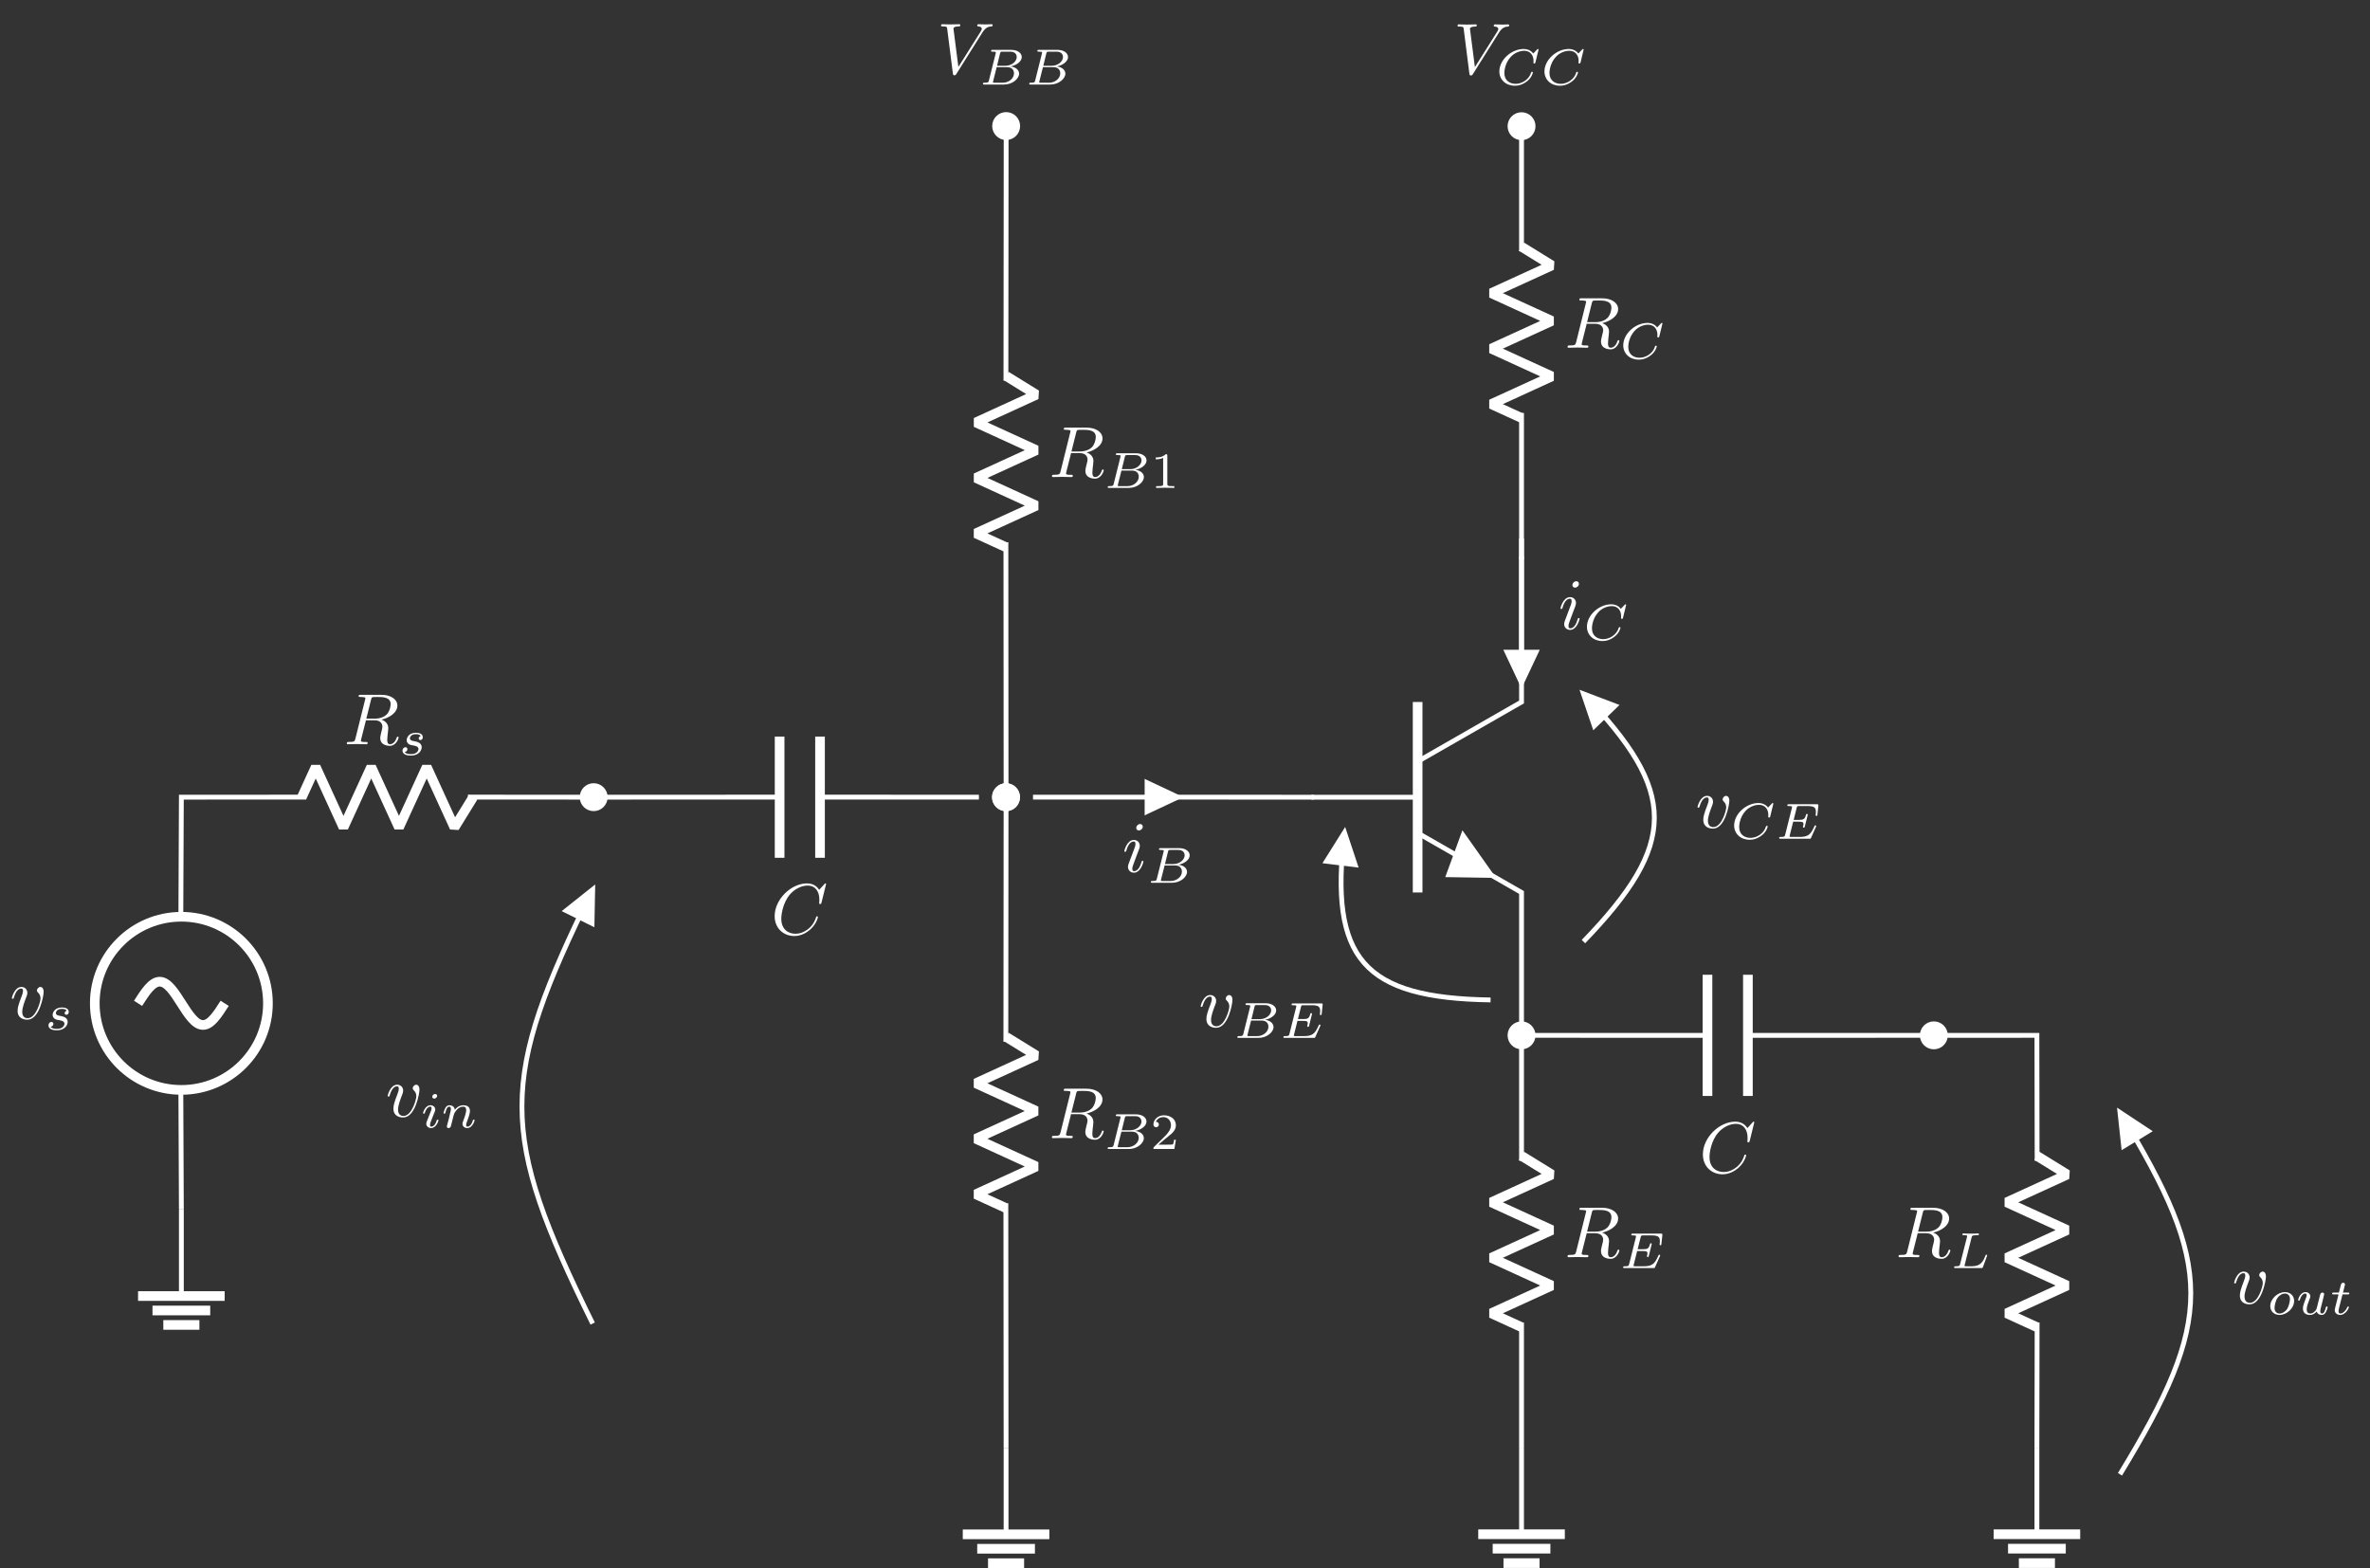 <?xml version="1.0" encoding="UTF-8"?>
<svg xmlns="http://www.w3.org/2000/svg" xmlns:xlink="http://www.w3.org/1999/xlink" width="391.065pt" height="258.732pt" viewBox="0 0 391.065 258.732" version="1.1">
<rect x="0" y="0" width="391.065" height="258.732" fill="#333333" stroke="none"/>
<defs>
<g>
<symbol overflow="visible" id="glyph0-0">
<path style="stroke:none;" d=""/>
</symbol>
<symbol overflow="visible" id="glyph0-1">
<path style="stroke:none;" d="M 7.5 -6.797 C 8.094 -7.734 8.594 -7.766 9.031 -7.797 C 9.188 -7.812 9.188 -8.016 9.188 -8.016 C 9.188 -8.109 9.125 -8.156 9.031 -8.156 C 8.719 -8.156 8.375 -8.125 8.062 -8.125 C 7.656 -8.125 7.25 -8.156 6.875 -8.156 C 6.797 -8.156 6.641 -8.156 6.641 -7.938 C 6.641 -7.812 6.75 -7.797 6.844 -7.797 C 7.156 -7.766 7.391 -7.656 7.391 -7.406 C 7.391 -7.219 7.203 -6.953 7.203 -6.938 L 3.531 -1.109 L 2.719 -7.438 C 2.719 -7.641 3 -7.797 3.547 -7.797 C 3.719 -7.797 3.844 -7.797 3.844 -8.031 C 3.844 -8.141 3.75 -8.156 3.688 -8.156 C 3.203 -8.156 2.688 -8.125 2.203 -8.125 C 1.984 -8.125 1.75 -8.141 1.547 -8.141 C 1.328 -8.141 1.094 -8.156 0.891 -8.156 C 0.812 -8.156 0.672 -8.156 0.672 -7.938 C 0.672 -7.797 0.781 -7.797 0.969 -7.797 C 1.641 -7.797 1.656 -7.688 1.688 -7.391 L 2.625 -0.016 C 2.672 0.234 2.719 0.266 2.875 0.266 C 3.062 0.266 3.109 0.203 3.203 0.047 Z M 7.5 -6.797 "/>
</symbol>
<symbol overflow="visible" id="glyph0-2">
<path style="stroke:none;" d="M 4.484 -7.344 C 4.547 -7.625 4.594 -7.75 4.812 -7.781 C 4.922 -7.797 5.312 -7.797 5.547 -7.797 C 6.391 -7.797 7.719 -7.797 7.719 -6.609 C 7.719 -6.203 7.531 -5.375 7.062 -4.906 C 6.75 -4.609 6.125 -4.219 5.047 -4.219 L 3.703 -4.219 Z M 6.203 -4.062 C 7.406 -4.328 8.828 -5.156 8.828 -6.375 C 8.828 -7.406 7.75 -8.156 6.188 -8.156 L 2.781 -8.156 C 2.547 -8.156 2.438 -8.156 2.438 -7.922 C 2.438 -7.797 2.547 -7.797 2.766 -7.797 C 2.797 -7.797 3.031 -7.797 3.234 -7.766 C 3.438 -7.75 3.547 -7.734 3.547 -7.578 C 3.547 -7.531 3.531 -7.5 3.5 -7.344 L 1.906 -0.938 C 1.781 -0.469 1.75 -0.375 0.812 -0.375 C 0.594 -0.375 0.484 -0.375 0.484 -0.125 C 0.484 0 0.641 0 0.656 0 C 0.984 0 1.828 -0.031 2.156 -0.031 C 2.5 -0.031 3.344 0 3.688 0 C 3.781 0 3.922 0 3.922 -0.234 C 3.922 -0.375 3.812 -0.375 3.578 -0.375 C 3.141 -0.375 2.812 -0.375 2.812 -0.578 C 2.812 -0.656 2.828 -0.719 2.844 -0.781 L 3.641 -3.953 L 5.062 -3.953 C 6.141 -3.953 6.359 -3.281 6.359 -2.875 C 6.359 -2.688 6.266 -2.312 6.188 -2.047 C 6.109 -1.703 6 -1.266 6 -1.031 C 6 0.266 7.438 0.266 7.594 0.266 C 8.609 0.266 9.031 -0.938 9.031 -1.109 C 9.031 -1.25 8.891 -1.25 8.875 -1.25 C 8.781 -1.25 8.75 -1.172 8.719 -1.094 C 8.422 -0.203 7.906 0 7.641 0 C 7.25 0 7.156 -0.266 7.156 -0.734 C 7.156 -1.094 7.234 -1.703 7.281 -2.094 C 7.297 -2.266 7.328 -2.484 7.328 -2.656 C 7.328 -3.578 6.531 -3.938 6.203 -4.062 Z M 6.203 -4.062 "/>
</symbol>
<symbol overflow="visible" id="glyph0-3">
<path style="stroke:none;" d="M 3.391 -7.469 C 3.391 -7.703 3.234 -7.906 2.953 -7.906 C 2.625 -7.906 2.312 -7.594 2.312 -7.266 C 2.312 -7.047 2.469 -6.844 2.766 -6.844 C 3.031 -6.844 3.391 -7.109 3.391 -7.469 Z M 2.484 -2.969 C 2.625 -3.328 2.625 -3.344 2.75 -3.672 C 2.844 -3.906 2.906 -4.078 2.906 -4.297 C 2.906 -4.844 2.516 -5.281 1.922 -5.281 C 0.797 -5.281 0.344 -3.547 0.344 -3.438 C 0.344 -3.328 0.469 -3.328 0.484 -3.328 C 0.609 -3.328 0.625 -3.344 0.688 -3.531 C 1 -4.656 1.484 -5.016 1.891 -5.016 C 1.984 -5.016 2.188 -5.016 2.188 -4.641 C 2.188 -4.391 2.109 -4.141 2.062 -4.016 C 1.953 -3.703 1.422 -2.312 1.234 -1.812 C 1.109 -1.5 0.953 -1.094 0.953 -0.844 C 0.953 -0.281 1.359 0.125 1.938 0.125 C 3.062 0.125 3.5 -1.609 3.5 -1.703 C 3.5 -1.828 3.391 -1.828 3.359 -1.828 C 3.234 -1.828 3.234 -1.797 3.172 -1.609 C 2.969 -0.859 2.562 -0.125 1.953 -0.125 C 1.75 -0.125 1.672 -0.25 1.672 -0.531 C 1.672 -0.828 1.75 -0.984 2.016 -1.719 Z M 2.484 -2.969 "/>
</symbol>
<symbol overflow="visible" id="glyph0-4">
<path style="stroke:none;" d="M 5.594 -4.453 C 5.594 -5.094 5.281 -5.281 5.062 -5.281 C 4.766 -5.281 4.484 -4.969 4.484 -4.703 C 4.484 -4.547 4.547 -4.484 4.672 -4.344 C 4.922 -4.109 5.078 -3.797 5.078 -3.375 C 5.078 -2.875 4.344 -0.125 2.953 -0.125 C 2.344 -0.125 2.062 -0.547 2.062 -1.172 C 2.062 -1.844 2.391 -2.719 2.766 -3.703 C 2.844 -3.906 2.906 -4.078 2.906 -4.297 C 2.906 -4.844 2.516 -5.281 1.922 -5.281 C 0.797 -5.281 0.344 -3.547 0.344 -3.438 C 0.344 -3.328 0.469 -3.328 0.484 -3.328 C 0.609 -3.328 0.625 -3.344 0.688 -3.531 C 1.031 -4.75 1.547 -5.016 1.891 -5.016 C 1.984 -5.016 2.188 -5.016 2.188 -4.641 C 2.188 -4.344 2.062 -4.016 1.984 -3.797 C 1.453 -2.422 1.297 -1.859 1.297 -1.344 C 1.297 -0.062 2.359 0.125 2.906 0.125 C 4.906 0.125 5.594 -3.828 5.594 -4.453 Z M 5.594 -4.453 "/>
</symbol>
<symbol overflow="visible" id="glyph0-5">
<path style="stroke:none;" d="M 9.078 -8.312 C 9.078 -8.344 9.062 -8.422 8.953 -8.422 C 8.922 -8.422 8.906 -8.422 8.781 -8.281 L 7.938 -7.359 C 7.828 -7.531 7.281 -8.422 5.953 -8.422 C 3.281 -8.422 0.594 -5.781 0.594 -3.016 C 0.594 -1.047 2.016 0.266 3.844 0.266 C 4.875 0.266 5.781 -0.219 6.422 -0.766 C 7.531 -1.75 7.734 -2.828 7.734 -2.875 C 7.734 -2.984 7.609 -2.984 7.594 -2.984 C 7.516 -2.984 7.453 -2.969 7.438 -2.875 C 7.328 -2.516 7.047 -1.672 6.234 -0.984 C 5.406 -0.312 4.656 -0.109 4.031 -0.109 C 2.953 -0.109 1.688 -0.734 1.688 -2.594 C 1.688 -3.281 1.938 -5.219 3.125 -6.609 C 3.859 -7.453 4.984 -8.062 6.047 -8.062 C 7.266 -8.062 7.969 -7.141 7.969 -5.75 C 7.969 -5.266 7.938 -5.266 7.938 -5.141 C 7.938 -5.016 8.062 -5.016 8.109 -5.016 C 8.266 -5.016 8.266 -5.047 8.328 -5.266 Z M 9.078 -8.312 "/>
</symbol>
<symbol overflow="visible" id="glyph1-0">
<path style="stroke:none;" d=""/>
</symbol>
<symbol overflow="visible" id="glyph1-1">
<path style="stroke:none;" d="M 7.062 -5.781 C 7.062 -5.828 7.031 -5.891 6.953 -5.891 C 6.891 -5.891 6.875 -5.875 6.797 -5.781 L 6.188 -5.141 C 6.109 -5.25 5.641 -5.891 4.609 -5.891 C 2.578 -5.891 0.594 -4.094 0.594 -2.188 C 0.594 -0.828 1.656 0.172 3.156 0.172 C 3.609 0.172 4.406 0.078 5.281 -0.656 C 5.938 -1.219 6.125 -1.938 6.125 -2.016 C 6.125 -2.125 6.016 -2.125 5.984 -2.125 C 5.875 -2.125 5.859 -2.078 5.828 -1.984 C 5.484 -0.844 4.312 -0.141 3.297 -0.141 C 2.406 -0.141 1.422 -0.609 1.422 -1.938 C 1.422 -2.172 1.484 -3.5 2.453 -4.562 C 3.016 -5.203 3.906 -5.594 4.703 -5.594 C 5.672 -5.594 6.234 -4.875 6.234 -3.938 C 6.234 -3.703 6.219 -3.656 6.219 -3.594 C 6.219 -3.5 6.328 -3.5 6.359 -3.5 C 6.5 -3.5 6.5 -3.516 6.547 -3.672 Z M 7.062 -5.781 "/>
</symbol>
<symbol overflow="visible" id="glyph1-2">
<path style="stroke:none;" d="M 6.641 -1.938 C 6.688 -2.047 6.688 -2.078 6.688 -2.078 C 6.688 -2.141 6.656 -2.203 6.547 -2.203 C 6.531 -2.203 6.484 -2.203 6.453 -2.172 C 6.438 -2.156 6.422 -2.141 6.328 -1.922 C 5.781 -0.719 5.359 -0.297 3.984 -0.297 L 2.562 -0.297 C 2.297 -0.297 2.297 -0.312 2.297 -0.391 C 2.297 -0.391 2.297 -0.438 2.328 -0.562 L 2.891 -2.812 L 3.828 -2.812 C 4.484 -2.812 4.594 -2.703 4.594 -2.422 C 4.594 -2.328 4.562 -2.188 4.531 -2.047 C 4.5 -1.969 4.5 -1.953 4.5 -1.938 C 4.5 -1.922 4.516 -1.828 4.641 -1.828 C 4.766 -1.828 4.781 -1.875 4.812 -2.016 L 5.266 -3.844 C 5.297 -3.938 5.297 -3.969 5.297 -3.969 C 5.297 -4.047 5.219 -4.094 5.156 -4.094 C 5.047 -4.094 5.031 -4.047 4.984 -3.875 C 4.812 -3.219 4.562 -3.109 3.844 -3.109 L 2.969 -3.109 L 3.469 -5.094 C 3.531 -5.359 3.547 -5.391 3.891 -5.391 L 5.266 -5.391 C 6.359 -5.391 6.641 -5.156 6.641 -4.406 C 6.641 -4.203 6.594 -3.938 6.594 -3.906 C 6.594 -3.828 6.625 -3.766 6.734 -3.766 C 6.875 -3.766 6.875 -3.828 6.891 -3.984 L 7.047 -5.438 C 7.062 -5.688 7.016 -5.688 6.797 -5.688 L 2.188 -5.688 C 2.031 -5.688 1.922 -5.688 1.922 -5.5 C 1.922 -5.391 2.016 -5.391 2.203 -5.391 C 2.344 -5.391 2.375 -5.391 2.516 -5.375 C 2.688 -5.359 2.703 -5.328 2.703 -5.25 C 2.703 -5.188 2.688 -5.109 2.672 -5.062 L 1.578 -0.688 C 1.484 -0.359 1.484 -0.297 0.828 -0.297 C 0.672 -0.297 0.578 -0.297 0.578 -0.125 C 0.578 0 0.672 0 0.828 0 L 5.562 0 C 5.766 0 5.781 0 5.844 -0.156 Z M 6.641 -1.938 "/>
</symbol>
<symbol overflow="visible" id="glyph1-3">
<path style="stroke:none;" d="M 1.594 -0.656 C 1.516 -0.375 1.5 -0.297 0.859 -0.297 C 0.719 -0.297 0.609 -0.297 0.609 -0.125 C 0.609 0 0.703 0 0.859 0 L 4.094 0 C 5.5 0 6.578 -0.969 6.578 -1.797 C 6.578 -2.391 6.031 -2.891 5.156 -2.984 C 6.156 -3.172 7.016 -3.812 7.016 -4.531 C 7.016 -5.172 6.359 -5.719 5.281 -5.719 L 2.234 -5.719 C 2.062 -5.719 1.953 -5.719 1.953 -5.531 C 1.953 -5.422 2.062 -5.422 2.234 -5.422 C 2.234 -5.422 2.391 -5.422 2.547 -5.406 C 2.719 -5.391 2.734 -5.375 2.734 -5.281 C 2.734 -5.266 2.734 -5.219 2.703 -5.094 Z M 2.938 -3.094 L 3.438 -5.141 C 3.516 -5.391 3.516 -5.422 3.875 -5.422 L 5.141 -5.422 C 6 -5.422 6.188 -4.859 6.188 -4.547 C 6.188 -3.859 5.422 -3.094 4.312 -3.094 Z M 2.531 -0.297 C 2.266 -0.297 2.266 -0.312 2.266 -0.391 C 2.266 -0.391 2.266 -0.438 2.297 -0.562 L 2.875 -2.859 L 4.641 -2.859 C 5.438 -2.859 5.734 -2.344 5.734 -1.844 C 5.734 -1.016 4.891 -0.297 3.875 -0.297 Z M 2.531 -0.297 "/>
</symbol>
<symbol overflow="visible" id="glyph1-4">
<path style="stroke:none;" d="M 3.609 -3.156 C 3.391 -3.094 3.266 -2.922 3.266 -2.75 C 3.266 -2.562 3.422 -2.484 3.531 -2.484 C 3.625 -2.484 3.938 -2.531 3.938 -2.969 C 3.938 -3.516 3.328 -3.688 2.828 -3.688 C 1.516 -3.688 1.281 -2.734 1.281 -2.469 C 1.281 -2.156 1.453 -1.953 1.578 -1.859 C 1.797 -1.688 1.938 -1.656 2.516 -1.562 C 2.703 -1.531 3.234 -1.422 3.234 -1 C 3.234 -0.859 3.141 -0.547 2.781 -0.328 C 2.469 -0.156 2.047 -0.156 1.953 -0.156 C 1.609 -0.156 1.141 -0.219 0.953 -0.5 C 1.219 -0.531 1.406 -0.75 1.406 -0.984 C 1.406 -1.188 1.25 -1.297 1.078 -1.297 C 0.844 -1.297 0.594 -1.094 0.594 -0.734 C 0.594 -0.219 1.125 0.078 1.938 0.078 C 3.484 0.078 3.766 -0.969 3.766 -1.297 C 3.766 -2.062 2.922 -2.219 2.609 -2.281 C 2.531 -2.297 2.328 -2.328 2.281 -2.344 C 1.969 -2.406 1.812 -2.578 1.812 -2.766 C 1.812 -2.953 1.969 -3.188 2.156 -3.297 C 2.375 -3.438 2.672 -3.453 2.812 -3.453 C 2.984 -3.453 3.422 -3.438 3.609 -3.156 Z M 3.609 -3.156 "/>
</symbol>
<symbol overflow="visible" id="glyph1-5">
<path style="stroke:none;" d="M 2.719 -5.234 C 2.719 -5.375 2.609 -5.547 2.375 -5.547 C 2.156 -5.547 1.906 -5.328 1.906 -5.094 C 1.906 -4.953 2.016 -4.781 2.25 -4.781 C 2.484 -4.781 2.719 -5.016 2.719 -5.234 Z M 1 -0.984 C 0.969 -0.875 0.922 -0.766 0.922 -0.625 C 0.922 -0.234 1.266 0.078 1.719 0.078 C 2.562 0.078 2.938 -1.078 2.938 -1.203 C 2.938 -1.312 2.828 -1.312 2.797 -1.312 C 2.688 -1.312 2.672 -1.25 2.641 -1.172 C 2.453 -0.5 2.078 -0.156 1.75 -0.156 C 1.578 -0.156 1.547 -0.266 1.547 -0.438 C 1.547 -0.641 1.594 -0.797 1.672 -0.984 C 1.766 -1.203 1.844 -1.438 1.938 -1.656 C 2.016 -1.844 2.312 -2.609 2.359 -2.719 C 2.375 -2.797 2.406 -2.891 2.406 -2.984 C 2.406 -3.375 2.062 -3.688 1.609 -3.688 C 0.781 -3.688 0.391 -2.547 0.391 -2.406 C 0.391 -2.297 0.516 -2.297 0.531 -2.297 C 0.656 -2.297 0.656 -2.344 0.688 -2.438 C 0.906 -3.156 1.266 -3.453 1.578 -3.453 C 1.719 -3.453 1.797 -3.391 1.797 -3.172 C 1.797 -2.969 1.734 -2.844 1.531 -2.328 Z M 1 -0.984 "/>
</symbol>
<symbol overflow="visible" id="glyph1-6">
<path style="stroke:none;" d="M 1.016 -0.531 C 0.984 -0.422 0.938 -0.203 0.938 -0.188 C 0.938 0 1.094 0.078 1.219 0.078 C 1.375 0.078 1.5 -0.031 1.547 -0.094 C 1.594 -0.172 1.656 -0.438 1.703 -0.625 C 1.734 -0.781 1.828 -1.172 1.891 -1.375 C 1.938 -1.562 1.984 -1.734 2.031 -1.938 C 2.125 -2.281 2.141 -2.344 2.375 -2.688 C 2.609 -3.016 3 -3.453 3.641 -3.453 C 4.125 -3.453 4.125 -3.031 4.125 -2.875 C 4.125 -2.375 3.766 -1.438 3.641 -1.094 C 3.547 -0.859 3.516 -0.781 3.516 -0.641 C 3.516 -0.188 3.875 0.078 4.312 0.078 C 5.141 0.078 5.516 -1.078 5.516 -1.203 C 5.516 -1.312 5.406 -1.312 5.375 -1.312 C 5.266 -1.312 5.25 -1.25 5.219 -1.172 C 5.031 -0.5 4.672 -0.156 4.328 -0.156 C 4.156 -0.156 4.125 -0.266 4.125 -0.438 C 4.125 -0.641 4.156 -0.75 4.312 -1.125 C 4.406 -1.375 4.75 -2.266 4.75 -2.734 C 4.75 -3.547 4.109 -3.688 3.672 -3.688 C 2.969 -3.688 2.5 -3.266 2.25 -2.938 C 2.188 -3.516 1.703 -3.688 1.359 -3.688 C 1 -3.688 0.797 -3.438 0.688 -3.234 C 0.516 -2.938 0.391 -2.453 0.391 -2.406 C 0.391 -2.297 0.516 -2.297 0.531 -2.297 C 0.656 -2.297 0.656 -2.328 0.719 -2.547 C 0.844 -3.047 1 -3.453 1.328 -3.453 C 1.547 -3.453 1.609 -3.281 1.609 -3.047 C 1.609 -2.891 1.531 -2.578 1.469 -2.359 C 1.422 -2.125 1.328 -1.781 1.297 -1.594 Z M 1.016 -0.531 "/>
</symbol>
<symbol overflow="visible" id="glyph1-7">
<path style="stroke:none;" d="M 3.453 -5.031 C 3.531 -5.328 3.547 -5.422 4.328 -5.422 C 4.578 -5.422 4.672 -5.422 4.672 -5.609 C 4.672 -5.609 4.656 -5.719 4.516 -5.719 C 4.328 -5.719 4.109 -5.703 3.906 -5.688 C 3.688 -5.688 3.438 -5.688 3.234 -5.688 C 3.062 -5.688 2.828 -5.688 2.656 -5.688 C 2.484 -5.688 2.281 -5.719 2.109 -5.719 C 2.062 -5.719 1.938 -5.719 1.938 -5.531 C 1.938 -5.422 2.031 -5.422 2.203 -5.422 C 2.219 -5.422 2.375 -5.422 2.516 -5.406 C 2.703 -5.391 2.719 -5.375 2.719 -5.281 C 2.719 -5.266 2.719 -5.219 2.688 -5.094 L 1.562 -0.656 C 1.484 -0.375 1.469 -0.297 0.828 -0.297 C 0.688 -0.297 0.578 -0.297 0.578 -0.125 C 0.578 0 0.672 0 0.828 0 L 5.047 0 C 5.25 0 5.266 -0.016 5.328 -0.172 C 5.406 -0.391 6.031 -2.016 6.031 -2.078 C 6.031 -2.109 6.016 -2.203 5.891 -2.203 C 5.797 -2.203 5.781 -2.156 5.734 -2.031 C 5.406 -1.234 5.047 -0.297 3.516 -0.297 L 2.562 -0.297 C 2.297 -0.297 2.297 -0.312 2.297 -0.391 C 2.297 -0.391 2.297 -0.438 2.328 -0.562 Z M 3.453 -5.031 "/>
</symbol>
<symbol overflow="visible" id="glyph1-8">
<path style="stroke:none;" d="M 4.453 -2.234 C 4.453 -3.156 3.75 -3.688 2.938 -3.688 C 1.688 -3.688 0.516 -2.531 0.516 -1.375 C 0.516 -0.547 1.125 0.078 2.047 0.078 C 3.234 0.078 4.453 -1.016 4.453 -2.234 Z M 2.047 -0.156 C 1.641 -0.156 1.219 -0.422 1.219 -1.078 C 1.219 -1.422 1.375 -2.25 1.703 -2.719 C 2.062 -3.234 2.547 -3.453 2.922 -3.453 C 3.375 -3.453 3.766 -3.156 3.766 -2.531 C 3.766 -2.328 3.656 -1.5 3.297 -0.906 C 2.969 -0.422 2.469 -0.156 2.047 -0.156 Z M 2.047 -0.156 "/>
</symbol>
<symbol overflow="visible" id="glyph1-9">
<path style="stroke:none;" d="M 3.547 -1.359 C 3.5 -1.188 3.422 -0.875 3.406 -0.859 C 3.25 -0.609 2.922 -0.156 2.391 -0.156 C 1.812 -0.156 1.812 -0.688 1.812 -0.844 C 1.812 -1.344 2.047 -1.938 2.281 -2.547 C 2.359 -2.719 2.406 -2.844 2.406 -2.969 C 2.406 -3.406 2.031 -3.688 1.609 -3.688 C 0.766 -3.688 0.391 -2.547 0.391 -2.406 C 0.391 -2.297 0.516 -2.297 0.531 -2.297 C 0.656 -2.297 0.656 -2.344 0.688 -2.438 C 0.891 -3.125 1.25 -3.453 1.578 -3.453 C 1.719 -3.453 1.797 -3.359 1.797 -3.172 C 1.797 -2.969 1.719 -2.797 1.641 -2.609 C 1.188 -1.453 1.188 -1.203 1.188 -0.984 C 1.188 -0.844 1.188 -0.453 1.5 -0.188 C 1.734 0.016 2.062 0.078 2.359 0.078 C 2.891 0.078 3.172 -0.203 3.453 -0.469 C 3.641 0.062 4.203 0.078 4.297 0.078 C 4.578 0.078 4.797 -0.078 4.953 -0.359 C 5.141 -0.688 5.266 -1.172 5.266 -1.203 C 5.266 -1.312 5.141 -1.312 5.109 -1.312 C 5 -1.312 4.984 -1.266 4.938 -1.047 C 4.828 -0.656 4.672 -0.156 4.328 -0.156 C 4.109 -0.156 4.047 -0.344 4.047 -0.562 C 4.047 -0.703 4.109 -1 4.172 -1.219 C 4.234 -1.453 4.312 -1.797 4.359 -1.969 L 4.547 -2.719 C 4.594 -2.938 4.688 -3.297 4.688 -3.344 C 4.688 -3.516 4.562 -3.609 4.406 -3.609 C 4.109 -3.609 4.047 -3.359 3.984 -3.094 Z M 3.547 -1.359 "/>
</symbol>
<symbol overflow="visible" id="glyph1-10">
<path style="stroke:none;" d="M 2.062 -3.312 L 2.922 -3.312 C 3.078 -3.312 3.188 -3.312 3.188 -3.5 C 3.188 -3.609 3.078 -3.609 2.938 -3.609 L 2.141 -3.609 L 2.453 -4.844 C 2.453 -4.891 2.469 -4.938 2.469 -4.969 C 2.469 -5.109 2.359 -5.234 2.188 -5.234 C 1.969 -5.234 1.844 -5.094 1.797 -4.875 C 1.734 -4.672 1.844 -5.062 1.469 -3.609 L 0.625 -3.609 C 0.453 -3.609 0.359 -3.609 0.359 -3.422 C 0.359 -3.312 0.453 -3.312 0.609 -3.312 L 1.406 -3.312 L 0.906 -1.328 C 0.859 -1.125 0.781 -0.828 0.781 -0.719 C 0.781 -0.219 1.203 0.078 1.672 0.078 C 2.609 0.078 3.125 -1.094 3.125 -1.203 C 3.125 -1.312 3.016 -1.312 3 -1.312 C 2.891 -1.312 2.891 -1.297 2.828 -1.141 C 2.594 -0.625 2.156 -0.156 1.703 -0.156 C 1.531 -0.156 1.406 -0.266 1.406 -0.562 C 1.406 -0.641 1.438 -0.828 1.453 -0.906 Z M 2.062 -3.312 "/>
</symbol>
<symbol overflow="visible" id="glyph2-0">
<path style="stroke:none;" d=""/>
</symbol>
<symbol overflow="visible" id="glyph2-1">
<path style="stroke:none;" d="M 2.812 -5.328 C 2.812 -5.547 2.781 -5.562 2.547 -5.562 C 2.016 -5.031 1.25 -5.031 0.906 -5.031 L 0.906 -4.719 C 1.109 -4.719 1.672 -4.719 2.125 -4.953 L 2.125 -0.688 C 2.125 -0.406 2.125 -0.297 1.297 -0.297 L 0.969 -0.297 L 0.969 0 C 1.125 -0.016 2.156 -0.031 2.469 -0.031 C 2.719 -0.031 3.781 -0.016 3.969 0 L 3.969 -0.297 L 3.641 -0.297 C 2.812 -0.297 2.812 -0.406 2.812 -0.688 Z M 2.812 -5.328 "/>
</symbol>
<symbol overflow="visible" id="glyph2-2">
<path style="stroke:none;" d="M 4.234 -1.531 L 3.938 -1.531 C 3.922 -1.344 3.828 -0.844 3.734 -0.766 C 3.656 -0.719 3.016 -0.719 2.891 -0.719 L 1.359 -0.719 C 2.234 -1.484 2.531 -1.719 3.031 -2.125 C 3.656 -2.609 4.234 -3.125 4.234 -3.922 C 4.234 -4.938 3.344 -5.562 2.266 -5.562 C 1.234 -5.562 0.531 -4.828 0.531 -4.062 C 0.531 -3.641 0.891 -3.594 0.969 -3.594 C 1.172 -3.594 1.422 -3.734 1.422 -4.031 C 1.422 -4.188 1.359 -4.484 0.922 -4.484 C 1.188 -5.078 1.75 -5.266 2.141 -5.266 C 2.984 -5.266 3.422 -4.609 3.422 -3.922 C 3.422 -3.203 2.891 -2.625 2.625 -2.312 L 0.609 -0.328 C 0.531 -0.25 0.531 -0.234 0.531 0 L 3.984 0 Z M 4.234 -1.531 "/>
</symbol>
</g>
<clipPath id="clip1">
  <path d="M 243 252 L 260 252 L 260 258.73 L 243 258.73 Z M 243 252 "/>
</clipPath>
<clipPath id="clip2">
  <path d="M 158 252 L 174 252 L 174 258.73 L 158 258.73 Z M 158 252 "/>
</clipPath>
<clipPath id="clip3">
  <path d="M 328 252 L 345 252 L 345 258.73 L 328 258.73 Z M 328 252 "/>
</clipPath>
</defs>
<g id="surface1">
<path style="fill:none;stroke-width:0.797;stroke-linecap:butt;stroke-linejoin:miter;stroke:rgb(100%,100%,100%);stroke-opacity:1;stroke-miterlimit:10;" d="M -0.001 136.066 L -0.001 115.425 M -0.001 88.749 L -0.001 66.355 M -0.001 66.355 L -0.001 64.632 " transform="matrix(1,0,0,-1,251.063,156.89)"/>
<g style="fill:rgb(100%,100%,100%);fill-opacity:1;">
  <use xlink:href="#glyph0-1" x="239.834" y="12.181"/>
</g>
<g style="fill:rgb(100%,100%,100%);fill-opacity:1;">
  <use xlink:href="#glyph1-1" x="246.808" y="13.974"/>
</g>
<g style="fill:rgb(100%,100%,100%);fill-opacity:1;">
  <use xlink:href="#glyph1-1" x="254.251" y="13.974"/>
</g>
<path style="fill:none;stroke-width:1.594;stroke-linecap:butt;stroke-linejoin:bevel;stroke:rgb(100%,100%,100%);stroke-opacity:1;stroke-miterlimit:10;" d="M -0.001 116.179 L 5 113.093 L -5 108.515 L 5 103.937 L -5 99.363 L 5 94.785 L -5 90.206 L -0.001 87.917 " transform="matrix(1,0,0,-1,251.063,156.89)"/>
<path style="fill-rule:nonzero;fill:rgb(100%,100%,100%);fill-opacity:1;stroke-width:0.797;stroke-linecap:butt;stroke-linejoin:miter;stroke:rgb(100%,100%,100%);stroke-opacity:1;stroke-miterlimit:10;" d="M 1.906 136.066 C 1.906 137.117 1.05 137.968 -0.001 137.968 C -1.051 137.968 -1.903 137.117 -1.903 136.066 C -1.903 135.011 -1.051 134.16 -0.001 134.16 C 1.05 134.16 1.906 135.011 1.906 136.066 Z M 1.906 136.066 " transform="matrix(1,0,0,-1,251.063,156.89)"/>
<g style="fill:rgb(100%,100%,100%);fill-opacity:1;">
  <use xlink:href="#glyph0-2" x="258.174" y="57.378"/>
</g>
<g style="fill:rgb(100%,100%,100%);fill-opacity:1;">
  <use xlink:href="#glyph1-1" x="267.252" y="59.171"/>
</g>
<g style="fill:rgb(100%,100%,100%);fill-opacity:1;">
  <use xlink:href="#glyph0-3" x="257.143" y="103.81"/>
</g>
<g style="fill:rgb(100%,100%,100%);fill-opacity:1;">
  <use xlink:href="#glyph1-1" x="261.261" y="105.604"/>
</g>
<path style="fill:none;stroke-width:0.797;stroke-linecap:butt;stroke-linejoin:miter;stroke:rgb(100%,100%,100%);stroke-opacity:1;stroke-miterlimit:10;" d="M -0.001 68.031 L -0.001 44.222 " transform="matrix(1,0,0,-1,251.063,156.89)"/>
<path style="fill-rule:nonzero;fill:rgb(100%,100%,100%);fill-opacity:1;stroke-width:0.797;stroke-linecap:butt;stroke-linejoin:miter;stroke:rgb(100%,100%,100%);stroke-opacity:1;stroke-miterlimit:10;" d="M -0.001 49.281 L -2.379 49.281 L -0.001 44.222 L 2.382 49.281 L -0.001 49.281 " transform="matrix(1,0,0,-1,251.063,156.89)"/>
<path style="fill:none;stroke-width:0.797;stroke-linecap:butt;stroke-linejoin:miter;stroke:rgb(100%,100%,100%);stroke-opacity:1;stroke-miterlimit:10;" d="M -0.001 65.031 L -0.001 41.058 L -17.145 31.234 " transform="matrix(1,0,0,-1,251.063,156.89)"/>
<path style="fill:none;stroke-width:1.594;stroke-linecap:butt;stroke-linejoin:miter;stroke:rgb(100%,100%,100%);stroke-opacity:1;stroke-miterlimit:10;" d="M -17.145 41.058 L -17.145 9.628 " transform="matrix(1,0,0,-1,251.063,156.89)"/>
<path style="fill:none;stroke-width:0.797;stroke-linecap:butt;stroke-linejoin:miter;stroke:rgb(100%,100%,100%);stroke-opacity:1;stroke-miterlimit:10;" d="M -17.145 19.449 L -0.001 9.628 L -0.001 -14.344 " transform="matrix(1,0,0,-1,251.063,156.89)"/>
<path style=" stroke:none;fill-rule:nonzero;fill:rgb(100%,100%,100%);fill-opacity:1;" d="M 239.895 140.863 L 241.309 137.004 L 246.867 144.859 L 238.477 144.727 Z M 239.895 140.863 "/>
<path style="fill:none;stroke-width:0.797;stroke-linecap:butt;stroke-linejoin:miter;stroke:rgb(100%,100%,100%);stroke-opacity:1;stroke-miterlimit:10;" d="M -17.145 25.343 L -34.688 25.343 " transform="matrix(1,0,0,-1,251.063,156.89)"/>
<path style="fill:none;stroke-width:0.797;stroke-linecap:butt;stroke-linejoin:miter;stroke:rgb(100%,100%,100%);stroke-opacity:1;stroke-miterlimit:10;" d="M 10.214 1.523 C 25.816 17.667 25.816 26.249 10.214 42.402 " transform="matrix(1,0,0,-1,251.063,156.89)"/>
<path style="fill-rule:nonzero;fill:rgb(100%,100%,100%);fill-opacity:1;stroke-width:0.797;stroke-linecap:butt;stroke-linejoin:miter;stroke:rgb(100%,100%,100%);stroke-opacity:1;stroke-miterlimit:10;" d="M 13.73 38.765 L 15.441 40.417 L 10.214 42.402 L 12.015 37.109 L 13.73 38.765 " transform="matrix(1,0,0,-1,251.063,156.89)"/>
<g style="fill:rgb(100%,100%,100%);fill-opacity:1;">
  <use xlink:href="#glyph0-4" x="279.757" y="136.601"/>
</g>
<g style="fill:rgb(100%,100%,100%);fill-opacity:1;">
  <use xlink:href="#glyph1-1" x="285.552" y="138.394"/>
</g>
<g style="fill:rgb(100%,100%,100%);fill-opacity:1;">
  <use xlink:href="#glyph1-2" x="292.995" y="138.394"/>
</g>
<path style="fill:none;stroke-width:0.797;stroke-linecap:butt;stroke-linejoin:miter;stroke:rgb(100%,100%,100%);stroke-opacity:1;stroke-miterlimit:10;" d="M -0.001 -13.95 L -0.001 -22.462 M -0.001 -22.462 L -0.001 -34.645 M -0.001 -61.325 L -0.001 -73.505 M -0.001 -73.505 L -0.001 -81.981 " transform="matrix(1,0,0,-1,251.063,156.89)"/>
<path style="fill:none;stroke-width:1.594;stroke-linecap:butt;stroke-linejoin:bevel;stroke:rgb(100%,100%,100%);stroke-opacity:1;stroke-miterlimit:10;" d="M -0.001 -33.833 L 5 -36.919 L -5 -41.497 L 5 -46.075 L -5 -50.653 L 5 -55.231 L -5 -59.809 L -0.001 -62.098 " transform="matrix(1,0,0,-1,251.063,156.89)"/>
<g style="fill:rgb(100%,100%,100%);fill-opacity:1;">
  <use xlink:href="#glyph0-2" x="258.174" y="207.447"/>
</g>
<g style="fill:rgb(100%,100%,100%);fill-opacity:1;">
  <use xlink:href="#glyph1-2" x="267.252" y="209.24"/>
</g>
<path style="fill:none;stroke-width:0.797;stroke-linecap:butt;stroke-linejoin:miter;stroke:rgb(100%,100%,100%);stroke-opacity:1;stroke-miterlimit:10;" d="M -0.001 -81.981 L -0.001 -96.266 " transform="matrix(1,0,0,-1,251.063,156.89)"/>
<g clip-path="url(#clip1)" clip-rule="nonzero">
<path style="fill:none;stroke-width:1.594;stroke-linecap:butt;stroke-linejoin:miter;stroke:rgb(100%,100%,100%);stroke-opacity:1;stroke-miterlimit:10;" d="M -7.145 -96.266 L 7.144 -96.266 M -4.762 -98.649 L 4.761 -98.649 M -2.977 -101.032 L 2.976 -101.032 " transform="matrix(1,0,0,-1,251.063,156.89)"/>
</g>
<path style="fill:none;stroke-width:0.797;stroke-linecap:butt;stroke-linejoin:miter;stroke:rgb(100%,100%,100%);stroke-opacity:1;stroke-miterlimit:10;" d="M -5.11 -8.106 C -26.09 -7.79 -31.735 -1.325 -29.215 19.511 " transform="matrix(1,0,0,-1,251.063,156.89)"/>
<path style="fill-rule:nonzero;fill:rgb(100%,100%,100%);fill-opacity:1;stroke-width:0.797;stroke-linecap:butt;stroke-linejoin:miter;stroke:rgb(100%,100%,100%);stroke-opacity:1;stroke-miterlimit:10;" d="M -29.821 14.488 L -27.458 14.203 L -29.215 19.511 L -32.184 14.777 L -29.821 14.488 " transform="matrix(1,0,0,-1,251.063,156.89)"/>
<g style="fill:rgb(100%,100%,100%);fill-opacity:1;">
  <use xlink:href="#glyph0-4" x="197.768" y="169.466"/>
</g>
<g style="fill:rgb(100%,100%,100%);fill-opacity:1;">
  <use xlink:href="#glyph1-3" x="203.563" y="171.26"/>
</g>
<g style="fill:rgb(100%,100%,100%);fill-opacity:1;">
  <use xlink:href="#glyph1-2" x="211.197" y="171.26"/>
</g>
<path style="fill:none;stroke-width:0.797;stroke-linecap:butt;stroke-linejoin:miter;stroke:rgb(100%,100%,100%);stroke-opacity:1;stroke-miterlimit:10;" d="M -85.04 136.089 L -85.079 94.089 M -85.083 67.41 L -85.055 25.347 L -85.09 -14.997 M -85.09 -41.676 L -85.055 -81.997 " transform="matrix(1,0,0,-1,251.063,156.89)"/>
<g style="fill:rgb(100%,100%,100%);fill-opacity:1;">
  <use xlink:href="#glyph0-1" x="154.607" y="12.154"/>
</g>
<g style="fill:rgb(100%,100%,100%);fill-opacity:1;">
  <use xlink:href="#glyph1-3" x="161.581" y="13.948"/>
</g>
<g style="fill:rgb(100%,100%,100%);fill-opacity:1;">
  <use xlink:href="#glyph1-3" x="169.215" y="13.948"/>
</g>
<path style="fill:none;stroke-width:1.594;stroke-linecap:butt;stroke-linejoin:bevel;stroke:rgb(100%,100%,100%);stroke-opacity:1;stroke-miterlimit:10;" d="M -85.047 94.851 L -80.047 91.765 L -90.047 87.187 L -80.047 82.609 L -90.047 78.031 L -80.047 73.453 L -90.051 68.878 L -85.051 66.589 " transform="matrix(1,0,0,-1,251.063,156.89)"/>
<path style="fill-rule:nonzero;fill:rgb(100%,100%,100%);fill-opacity:1;stroke-width:0.797;stroke-linecap:butt;stroke-linejoin:miter;stroke:rgb(100%,100%,100%);stroke-opacity:1;stroke-miterlimit:10;" d="M -83.137 136.089 C -83.137 137.144 -83.989 137.995 -85.04 137.995 C -86.09 137.995 -86.946 137.144 -86.946 136.089 C -86.946 135.038 -86.09 134.187 -85.04 134.187 C -83.989 134.187 -83.137 135.038 -83.137 136.089 Z M -83.137 136.089 " transform="matrix(1,0,0,-1,251.063,156.89)"/>
<g style="fill:rgb(100%,100%,100%);fill-opacity:1;">
  <use xlink:href="#glyph0-2" x="173.094" y="78.716"/>
</g>
<g style="fill:rgb(100%,100%,100%);fill-opacity:1;">
  <use xlink:href="#glyph1-3" x="182.171" y="80.509"/>
</g>
<g style="fill:rgb(100%,100%,100%);fill-opacity:1;">
  <use xlink:href="#glyph2-1" x="189.803" y="80.509"/>
</g>
<path style="fill:none;stroke-width:1.594;stroke-linecap:butt;stroke-linejoin:bevel;stroke:rgb(100%,100%,100%);stroke-opacity:1;stroke-miterlimit:10;" d="M -85.055 -14.192 L -80.055 -17.278 L -90.055 -21.856 L -80.055 -26.434 L -90.055 -31.012 L -80.055 -35.59 L -90.055 -40.169 L -85.055 -42.458 " transform="matrix(1,0,0,-1,251.063,156.89)"/>
<path style="fill-rule:nonzero;fill:rgb(100%,100%,100%);fill-opacity:1;stroke-width:0.797;stroke-linecap:butt;stroke-linejoin:miter;stroke:rgb(100%,100%,100%);stroke-opacity:1;stroke-miterlimit:10;" d="M -83.153 25.347 C -83.153 26.398 -84.004 27.253 -85.055 27.253 C -86.11 27.253 -86.961 26.398 -86.961 25.347 C -86.961 24.296 -86.11 23.441 -85.055 23.441 C -84.004 23.441 -83.153 24.296 -83.153 25.347 Z M -83.153 25.347 " transform="matrix(1,0,0,-1,251.063,156.89)"/>
<g style="fill:rgb(100%,100%,100%);fill-opacity:1;">
  <use xlink:href="#glyph0-2" x="173.086" y="187.799"/>
</g>
<g style="fill:rgb(100%,100%,100%);fill-opacity:1;">
  <use xlink:href="#glyph1-3" x="182.163" y="189.593"/>
</g>
<g style="fill:rgb(100%,100%,100%);fill-opacity:1;">
  <use xlink:href="#glyph2-2" x="189.795" y="189.593"/>
</g>
<path style="fill:none;stroke-width:0.797;stroke-linecap:butt;stroke-linejoin:miter;stroke:rgb(100%,100%,100%);stroke-opacity:1;stroke-miterlimit:10;" d="M -85.055 -81.997 L -85.055 -96.282 " transform="matrix(1,0,0,-1,251.063,156.89)"/>
<g clip-path="url(#clip2)" clip-rule="nonzero">
<path style="fill:none;stroke-width:1.594;stroke-linecap:butt;stroke-linejoin:miter;stroke:rgb(100%,100%,100%);stroke-opacity:1;stroke-miterlimit:10;" d="M -92.2 -96.282 L -77.915 -96.282 M -89.817 -98.665 L -80.293 -98.665 M -88.032 -101.047 L -82.079 -101.047 " transform="matrix(1,0,0,-1,251.063,156.89)"/>
</g>
<path style="fill:none;stroke-width:0.797;stroke-linecap:butt;stroke-linejoin:miter;stroke:rgb(100%,100%,100%);stroke-opacity:1;stroke-miterlimit:10;" d="M -80.61 25.355 L -59.708 25.359 M -59.708 25.359 L -34.293 25.347 " transform="matrix(1,0,0,-1,251.063,156.89)"/>
<path style="fill-rule:nonzero;fill:rgb(100%,100%,100%);fill-opacity:1;stroke-width:0.797;stroke-linecap:butt;stroke-linejoin:miter;stroke:rgb(100%,100%,100%);stroke-opacity:1;stroke-miterlimit:10;" d="M -61.79 25.359 L -61.79 22.98 L -56.731 25.359 L -61.79 27.742 L -61.79 25.359 " transform="matrix(1,0,0,-1,251.063,156.89)"/>
<g style="fill:rgb(100%,100%,100%);fill-opacity:1;">
  <use xlink:href="#glyph0-3" x="185.172" y="143.874"/>
</g>
<g style="fill:rgb(100%,100%,100%);fill-opacity:1;">
  <use xlink:href="#glyph1-3" x="189.29" y="145.667"/>
</g>
<path style="fill:none;stroke-width:0.797;stroke-linecap:butt;stroke-linejoin:miter;stroke:rgb(100%,100%,100%);stroke-opacity:1;stroke-miterlimit:10;" d="M -89.536 25.355 L -115.801 25.363 M -122.469 25.363 L -153.106 25.351 L -173.852 25.363 M -200.532 25.363 L -221.137 25.351 L -221.223 5.624 M -221.223 -22.962 L -221.137 -42.68 " transform="matrix(1,0,0,-1,251.063,156.89)"/>
<path style="fill:none;stroke-width:1.594;stroke-linecap:butt;stroke-linejoin:miter;stroke:rgb(100%,100%,100%);stroke-opacity:1;stroke-miterlimit:10;" d="M -115.754 15.351 L -115.754 35.351 M -122.422 15.351 L -122.422 35.351 " transform="matrix(1,0,0,-1,251.063,156.89)"/>
<path style="fill-rule:nonzero;fill:rgb(100%,100%,100%);fill-opacity:1;stroke-width:0.797;stroke-linecap:butt;stroke-linejoin:miter;stroke:rgb(100%,100%,100%);stroke-opacity:1;stroke-miterlimit:10;" d="M -83.168 25.351 C -83.168 26.402 -84.02 27.257 -85.075 27.257 C -86.126 27.257 -86.977 26.402 -86.977 25.351 C -86.977 24.3 -86.126 23.449 -85.075 23.449 C -84.02 23.449 -83.168 24.3 -83.168 25.351 Z M -83.168 25.351 " transform="matrix(1,0,0,-1,251.063,156.89)"/>
<path style="fill-rule:nonzero;fill:rgb(100%,100%,100%);fill-opacity:1;stroke-width:0.797;stroke-linecap:butt;stroke-linejoin:miter;stroke:rgb(100%,100%,100%);stroke-opacity:1;stroke-miterlimit:10;" d="M -151.2 25.351 C -151.2 26.402 -152.055 27.257 -153.106 27.257 C -154.157 27.257 -155.008 26.402 -155.008 25.351 C -155.008 24.3 -154.157 23.449 -153.106 23.449 C -152.055 23.449 -151.2 24.3 -151.2 25.351 Z M -151.2 25.351 " transform="matrix(1,0,0,-1,251.063,156.89)"/>
<g style="fill:rgb(100%,100%,100%);fill-opacity:1;">
  <use xlink:href="#glyph0-5" x="127.23" y="154.185"/>
</g>
<path style="fill:none;stroke-width:1.594;stroke-linecap:butt;stroke-linejoin:bevel;stroke:rgb(100%,100%,100%);stroke-opacity:1;stroke-miterlimit:10;" d="M -172.989 25.351 L -176.075 20.351 L -180.653 30.351 L -185.231 20.351 L -189.809 30.351 L -194.387 20.351 L -198.965 30.351 L -201.254 25.351 " transform="matrix(1,0,0,-1,251.063,156.89)"/>
<g style="fill:rgb(100%,100%,100%);fill-opacity:1;">
  <use xlink:href="#glyph0-2" x="56.742" y="122.803"/>
</g>
<g style="fill:rgb(100%,100%,100%);fill-opacity:1;">
  <use xlink:href="#glyph1-4" x="65.82" y="124.596"/>
</g>
<path style="fill:none;stroke-width:1.594;stroke-linecap:butt;stroke-linejoin:miter;stroke:rgb(100%,100%,100%);stroke-opacity:1;stroke-miterlimit:10;" d="M -206.852 -8.665 C -206.852 -0.774 -213.247 5.62 -221.137 5.62 C -229.028 5.62 -235.422 -0.774 -235.422 -8.665 C -235.422 -16.555 -229.028 -22.95 -221.137 -22.95 C -213.247 -22.95 -206.852 -16.555 -206.852 -8.665 Z M -206.852 -8.665 " transform="matrix(1,0,0,-1,251.063,156.89)"/>
<path style="fill:none;stroke-width:1.594;stroke-linecap:butt;stroke-linejoin:miter;stroke:rgb(100%,100%,100%);stroke-opacity:1;stroke-miterlimit:10;" d="M -228.282 -8.665 C -227.118 -6.837 -226 -5.094 -224.708 -5.094 C -223.415 -5.094 -222.301 -6.837 -221.137 -8.665 C -219.973 -10.493 -218.86 -12.235 -217.567 -12.235 C -216.274 -12.235 -215.157 -10.493 -213.993 -8.665 " transform="matrix(1,0,0,-1,251.063,156.89)"/>
<g style="fill:rgb(100%,100%,100%);fill-opacity:1;">
  <use xlink:href="#glyph0-4" x="1.608" y="168.131"/>
</g>
<g style="fill:rgb(100%,100%,100%);fill-opacity:1;">
  <use xlink:href="#glyph1-4" x="7.404" y="169.925"/>
</g>
<path style="fill:none;stroke-width:0.797;stroke-linecap:butt;stroke-linejoin:miter;stroke:rgb(100%,100%,100%);stroke-opacity:1;stroke-miterlimit:10;" d="M -221.137 -42.68 L -221.137 -56.965 " transform="matrix(1,0,0,-1,251.063,156.89)"/>
<path style="fill:none;stroke-width:1.594;stroke-linecap:butt;stroke-linejoin:miter;stroke:rgb(100%,100%,100%);stroke-opacity:1;stroke-miterlimit:10;" d="M -228.282 -56.965 L -213.993 -56.965 M -225.899 -59.348 L -216.375 -59.348 M -224.114 -61.731 L -218.161 -61.731 " transform="matrix(1,0,0,-1,251.063,156.89)"/>
<path style="fill:none;stroke-width:0.797;stroke-linecap:butt;stroke-linejoin:miter;stroke:rgb(100%,100%,100%);stroke-opacity:1;stroke-miterlimit:10;" d="M -153.266 -61.505 C -168.829 -29.981 -168.829 -21.395 -153.266 10.113 " transform="matrix(1,0,0,-1,251.063,156.89)"/>
<path style="fill-rule:nonzero;fill:rgb(100%,100%,100%);fill-opacity:1;stroke-width:0.797;stroke-linecap:butt;stroke-linejoin:miter;stroke:rgb(100%,100%,100%);stroke-opacity:1;stroke-miterlimit:10;" d="M -155.504 5.577 L -153.372 4.523 L -153.266 10.113 L -157.641 6.632 L -155.504 5.577 " transform="matrix(1,0,0,-1,251.063,156.89)"/>
<g style="fill:rgb(100%,100%,100%);fill-opacity:1;">
  <use xlink:href="#glyph0-4" x="63.619" y="184.265"/>
</g>
<g style="fill:rgb(100%,100%,100%);fill-opacity:1;">
  <use xlink:href="#glyph1-5" x="69.414" y="186.059"/>
  <use xlink:href="#glyph1-6" x="72.796" y="186.059"/>
</g>
<path style="fill:none;stroke-width:0.797;stroke-linecap:butt;stroke-linejoin:miter;stroke:rgb(100%,100%,100%);stroke-opacity:1;stroke-miterlimit:10;" d="M -0.001 -13.95 L 30.695 -13.954 M 37.363 -13.954 L 68.031 -13.95 L 76.566 -13.954 M 76.566 -13.954 L 85.039 -13.95 L 85.074 -34.645 M 85.074 -61.325 L 85.039 -81.981 " transform="matrix(1,0,0,-1,251.063,156.89)"/>
<path style="fill:none;stroke-width:1.594;stroke-linecap:butt;stroke-linejoin:miter;stroke:rgb(100%,100%,100%);stroke-opacity:1;stroke-miterlimit:10;" d="M 30.683 -3.95 L 30.683 -23.95 M 37.351 -3.95 L 37.351 -23.95 " transform="matrix(1,0,0,-1,251.063,156.89)"/>
<path style="fill-rule:nonzero;fill:rgb(100%,100%,100%);fill-opacity:1;stroke-width:0.797;stroke-linecap:butt;stroke-linejoin:miter;stroke:rgb(100%,100%,100%);stroke-opacity:1;stroke-miterlimit:10;" d="M 1.906 -13.95 C 1.906 -12.899 1.05 -12.044 -0.001 -12.044 C -1.051 -12.044 -1.903 -12.899 -1.903 -13.95 C -1.903 -15.001 -1.051 -15.852 -0.001 -15.852 C 1.05 -15.852 1.906 -15.001 1.906 -13.95 Z M 1.906 -13.95 " transform="matrix(1,0,0,-1,251.063,156.89)"/>
<path style="fill-rule:nonzero;fill:rgb(100%,100%,100%);fill-opacity:1;stroke-width:0.797;stroke-linecap:butt;stroke-linejoin:miter;stroke:rgb(100%,100%,100%);stroke-opacity:1;stroke-miterlimit:10;" d="M 69.937 -13.95 C 69.937 -12.899 69.085 -12.044 68.031 -12.044 C 66.98 -12.044 66.128 -12.899 66.128 -13.95 C 66.128 -15.001 66.98 -15.852 68.031 -15.852 C 69.085 -15.852 69.937 -15.001 69.937 -13.95 Z M 69.937 -13.95 " transform="matrix(1,0,0,-1,251.063,156.89)"/>
<g style="fill:rgb(100%,100%,100%);fill-opacity:1;">
  <use xlink:href="#glyph0-5" x="280.392" y="193.5"/>
</g>
<path style="fill:none;stroke-width:1.594;stroke-linecap:butt;stroke-linejoin:bevel;stroke:rgb(100%,100%,100%);stroke-opacity:1;stroke-miterlimit:10;" d="M 85.039 -33.833 L 90.042 -36.919 L 80.039 -41.497 L 90.042 -46.075 L 80.039 -50.653 L 90.042 -55.231 L 80.039 -59.809 L 85.039 -62.098 " transform="matrix(1,0,0,-1,251.063,156.89)"/>
<g style="fill:rgb(100%,100%,100%);fill-opacity:1;">
  <use xlink:href="#glyph0-2" x="312.79" y="207.447"/>
</g>
<g style="fill:rgb(100%,100%,100%);fill-opacity:1;">
  <use xlink:href="#glyph1-7" x="321.867" y="209.24"/>
</g>
<path style="fill:none;stroke-width:0.797;stroke-linecap:butt;stroke-linejoin:miter;stroke:rgb(100%,100%,100%);stroke-opacity:1;stroke-miterlimit:10;" d="M 85.039 -81.981 L 85.039 -96.266 " transform="matrix(1,0,0,-1,251.063,156.89)"/>
<g clip-path="url(#clip3)" clip-rule="nonzero">
<path style="fill:none;stroke-width:1.594;stroke-linecap:butt;stroke-linejoin:miter;stroke:rgb(100%,100%,100%);stroke-opacity:1;stroke-miterlimit:10;" d="M 77.898 -96.266 L 92.183 -96.266 M 80.277 -98.649 L 89.804 -98.649 M 82.062 -101.032 L 88.015 -101.032 " transform="matrix(1,0,0,-1,251.063,156.89)"/>
</g>
<path style="fill:none;stroke-width:0.797;stroke-linecap:butt;stroke-linejoin:miter;stroke:rgb(100%,100%,100%);stroke-opacity:1;stroke-miterlimit:10;" d="M 98.746 -86.376 C 114.324 -60.805 114.324 -52.219 98.746 -26.672 " transform="matrix(1,0,0,-1,251.063,156.89)"/>
<path style="fill-rule:nonzero;fill:rgb(100%,100%,100%);fill-opacity:1;stroke-width:0.797;stroke-linecap:butt;stroke-linejoin:miter;stroke:rgb(100%,100%,100%);stroke-opacity:1;stroke-miterlimit:10;" d="M 101.382 -30.993 L 103.414 -29.755 L 98.746 -26.672 L 99.347 -32.231 L 101.382 -30.993 " transform="matrix(1,0,0,-1,251.063,156.89)"/>
<g style="fill:rgb(100%,100%,100%);fill-opacity:1;">
  <use xlink:href="#glyph0-4" x="368.299" y="215.099"/>
</g>
<g style="fill:rgb(100%,100%,100%);fill-opacity:1;">
  <use xlink:href="#glyph1-8" x="374.094" y="216.893"/>
  <use xlink:href="#glyph1-9" x="378.813" y="216.893"/>
  <use xlink:href="#glyph1-10" x="384.465" y="216.893"/>
</g>
</g>
</svg>
